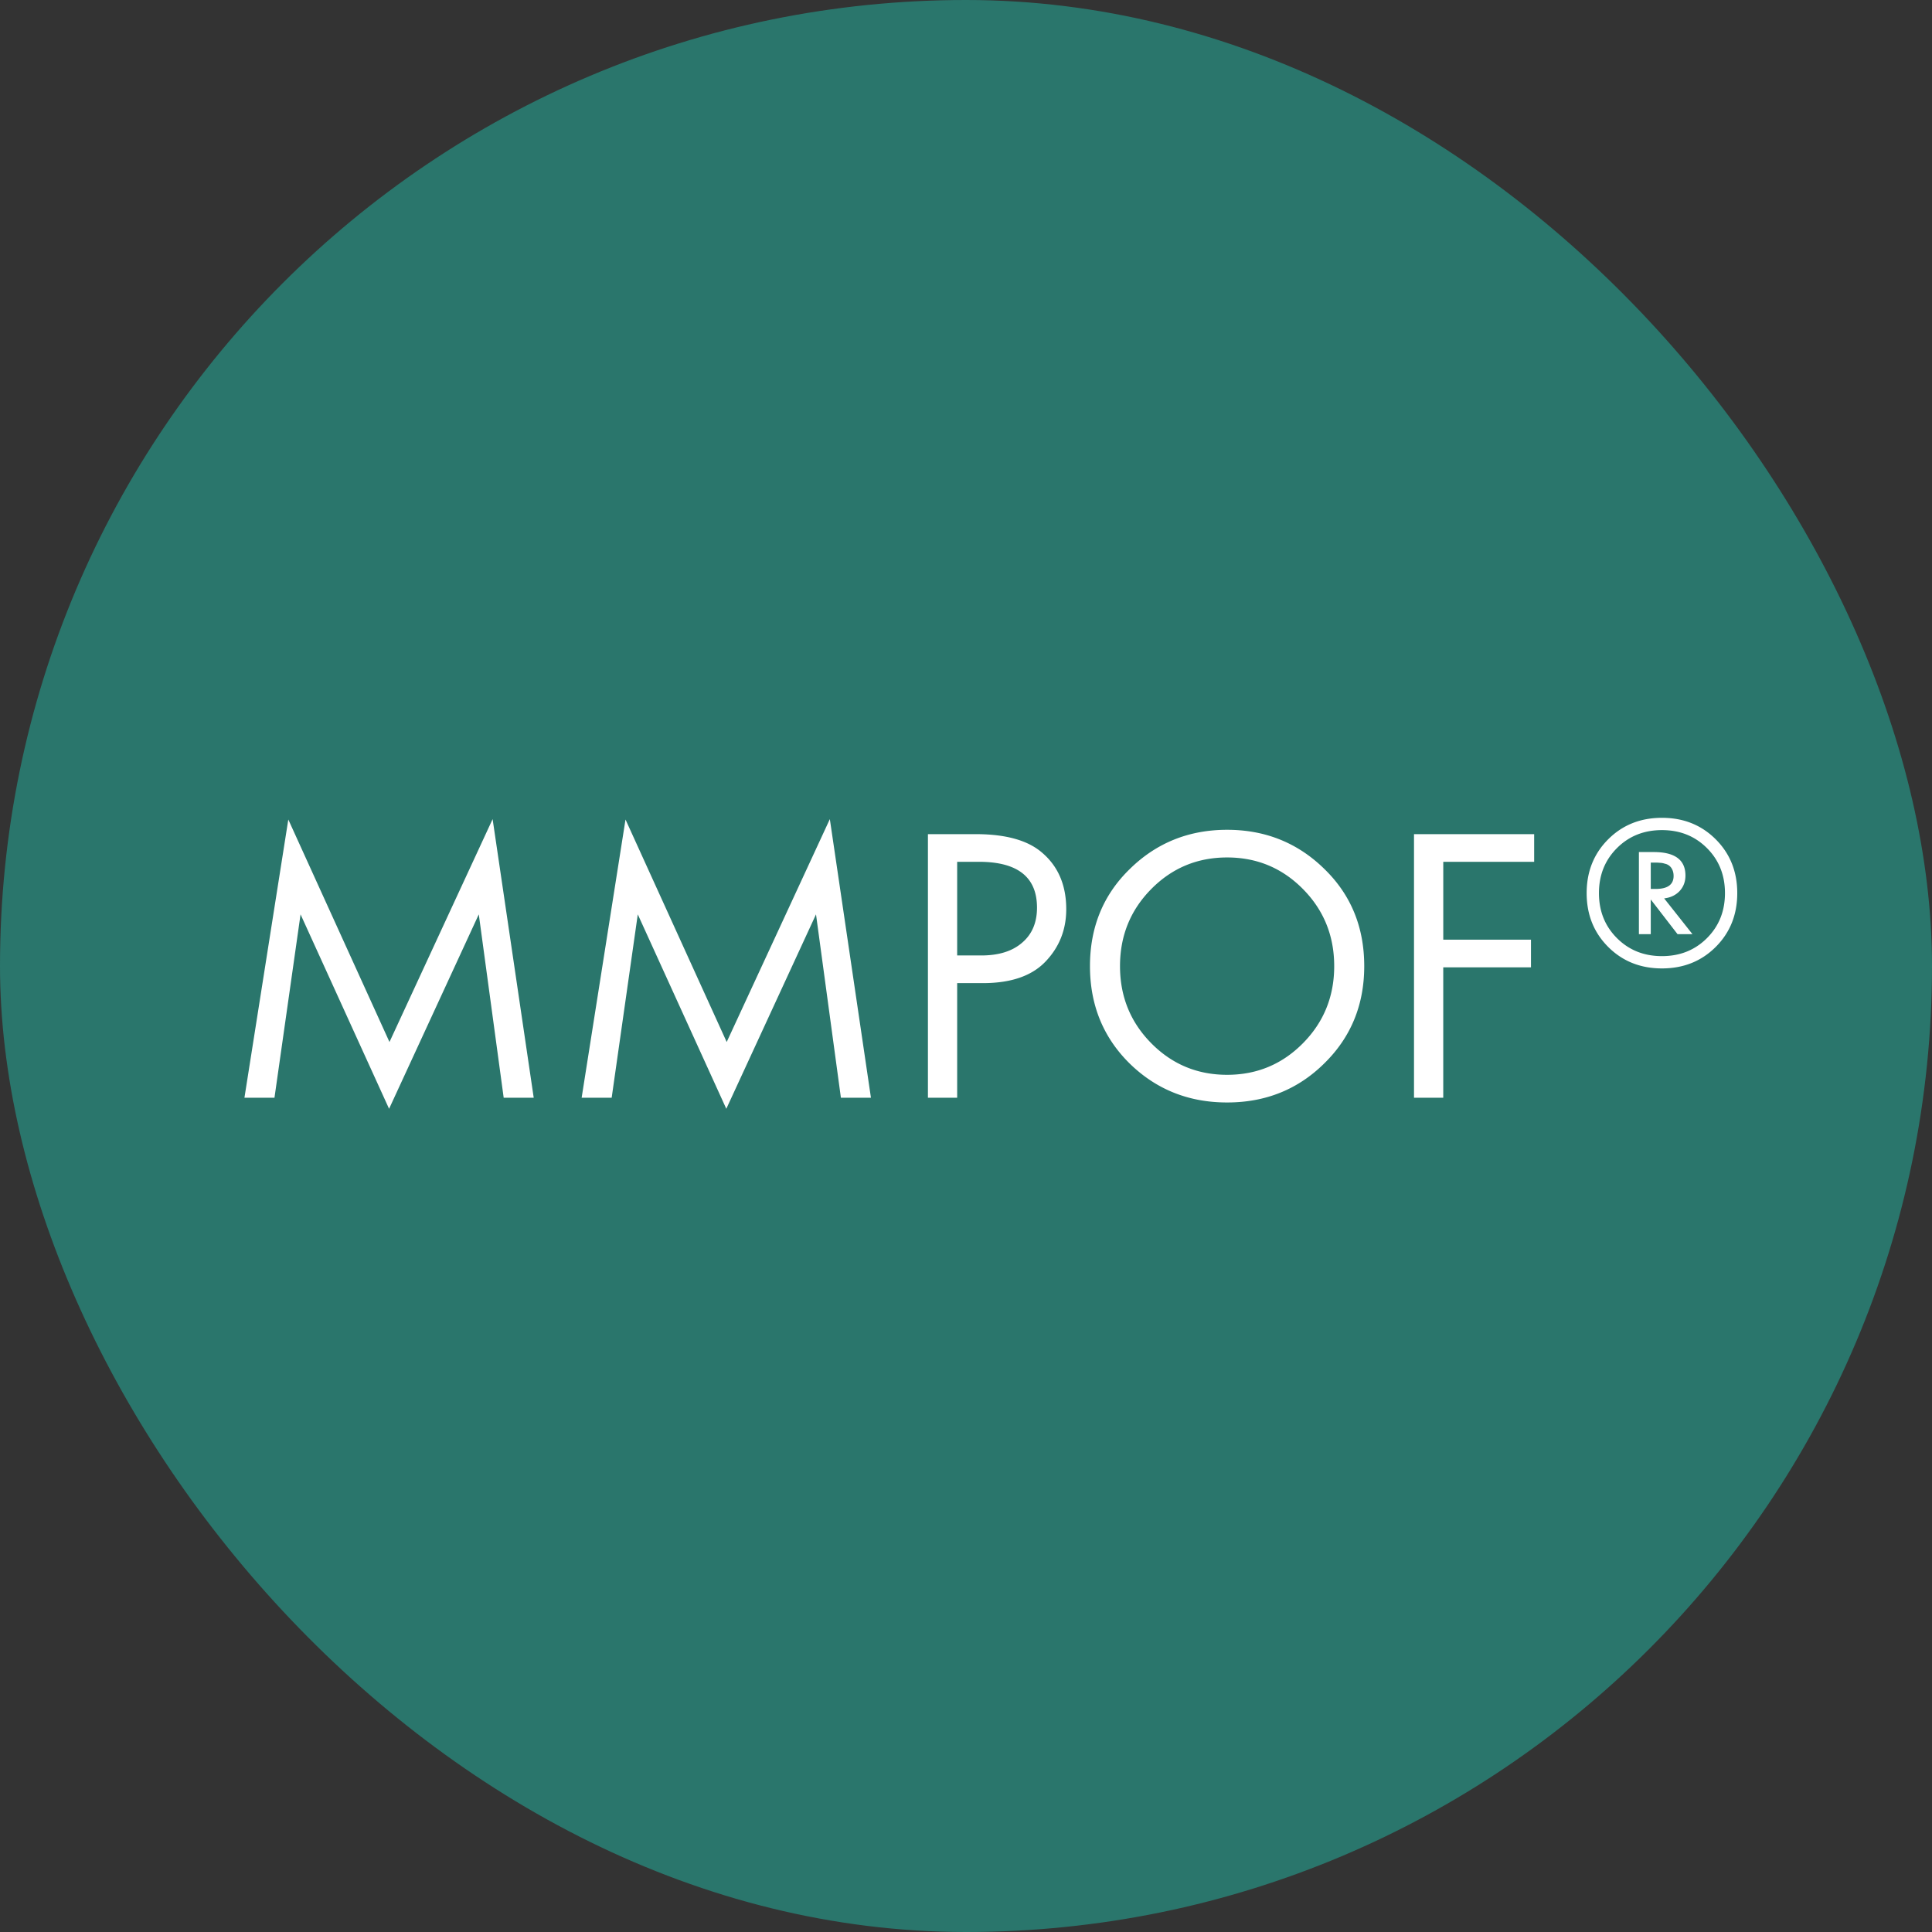<?xml version="1.0" encoding="UTF-8"?> <svg xmlns="http://www.w3.org/2000/svg" width="88" height="88" fill="none"><rect width="100%" height="100%" fill="#333333" stroke="none"/><rect width="88" height="88" rx="44" fill="#2A766C"></rect><path d="M12.502 50h-1.368l1.998-12.672 4.608 10.134 4.698-10.152L24.31 50h-1.368l-1.134-8.352-4.086 8.856-4.032-8.856L12.502 50Zm15.36 0h-1.369l1.998-12.672L33.1 47.462l4.698-10.152L39.67 50h-1.368l-1.134-8.352-4.086 8.856-4.032-8.856L27.861 50Zm14.404-12.006h2.178c1.368 0 2.376.282 3.024.846.732.624 1.098 1.482 1.098 2.574 0 .936-.318 1.734-.954 2.394-.624.648-1.572.972-2.844.972h-1.17V50h-1.332V37.994Zm1.332 1.26v4.266h1.098c.792 0 1.41-.192 1.854-.576.456-.384.684-.918.684-1.602 0-1.392-.882-2.088-2.646-2.088h-.99Zm16.723 9.18c-1.2 1.188-2.676 1.782-4.428 1.782-1.752 0-3.234-.594-4.446-1.782-1.2-1.188-1.8-2.664-1.8-4.428 0-1.776.606-3.252 1.818-4.428 1.212-1.188 2.688-1.782 4.428-1.782 1.74 0 3.216.594 4.428 1.782 1.212 1.176 1.818 2.652 1.818 4.428 0 1.764-.606 3.24-1.818 4.428Zm-.972-7.938c-.948-.96-2.1-1.44-3.456-1.44-1.356 0-2.508.48-3.456 1.44s-1.422 2.13-1.422 3.51.474 2.55 1.422 3.51 2.1 1.44 3.456 1.44c1.356 0 2.508-.48 3.456-1.44s1.422-2.13 1.422-3.51-.474-2.55-1.422-3.51Zm10.53-2.502v1.26h-4.14V42.8h3.995v1.26h-3.996V50h-1.332V37.994h5.472Zm3.371 5.136c-.653-.653-.98-1.47-.98-2.45 0-.98.327-1.797.98-2.45.653-.653 1.47-.98 2.45-.98.98 0 1.797.327 2.45.98.653.653.98 1.47.98 2.45 0 .98-.327 1.797-.98 2.45-.653.653-1.47.98-2.45.98-.98 0-1.797-.327-2.45-.98Zm4.5-.4c.547-.547.82-1.23.82-2.05 0-.82-.273-1.503-.82-2.05-.547-.547-1.23-.82-2.05-.82-.82 0-1.503.273-2.05.82-.547.547-.82 1.23-.82 2.05 0 .82.273 1.503.82 2.05.547.547 1.23.82 2.05.82.82 0 1.503-.273 2.05-.82Zm-.66-.18h-.68l-1.22-1.58v1.58h-.54v-3.74h.68c.96 0 1.44.357 1.44 1.07 0 .28-.09.517-.27.71-.18.187-.413.297-.7.33l1.29 1.63Zm-1.9-3.26v1.2h.22c.547 0 .82-.197.82-.59 0-.113-.02-.21-.06-.29a.465.465 0 0 0-.34-.27.771.771 0 0 0-.22-.04 2.03 2.03 0 0 0-.22-.01h-.2Z" fill="#fff"></path></svg> 